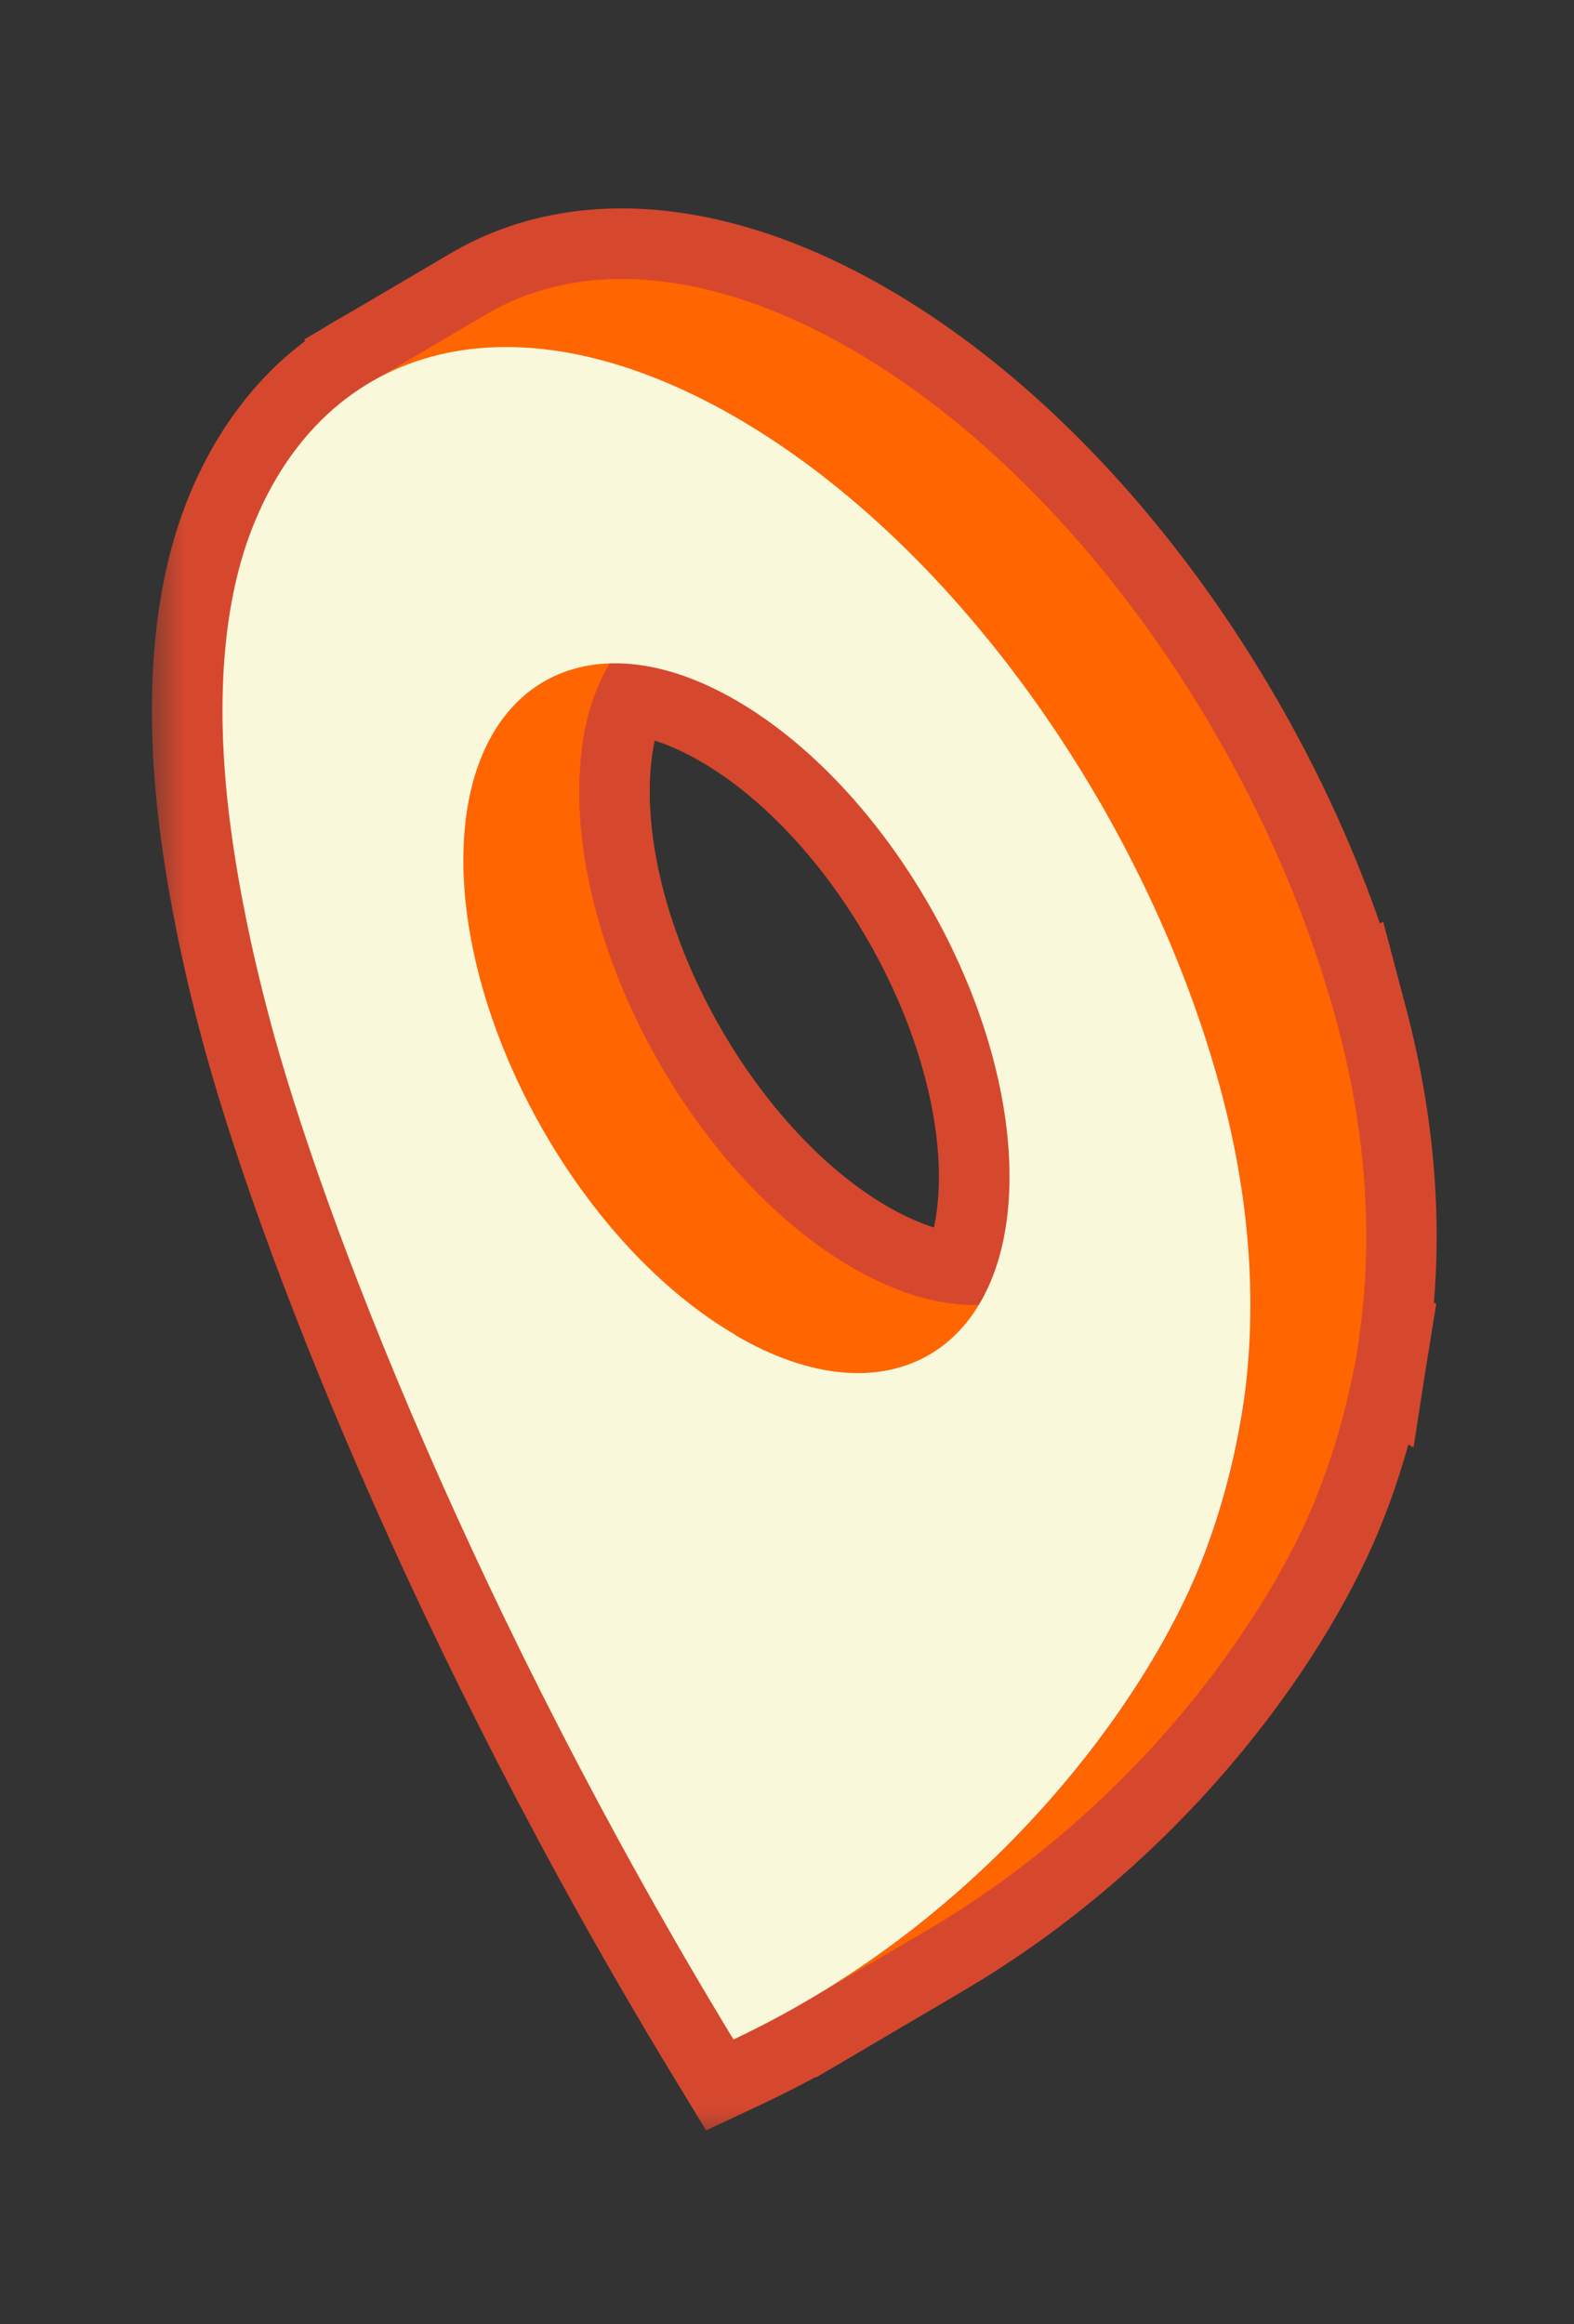 <svg width="21" height="31" viewBox="0 0 21 31" fill="none" xmlns="http://www.w3.org/2000/svg">
<rect x="0" y="0" width="21" height="31" fill="#333333" stroke="none"/>
<path d="M8.55 7.784L8.789 8.19L9.028 8.596C8.567 8.868 8.198 9.491 8.198 10.552V10.553C8.196 11.617 8.568 12.832 9.195 13.928C9.822 15.025 10.678 15.959 11.594 16.493C12.523 17.032 13.248 17.023 13.711 16.751L13.951 17.158L14.189 17.564L12.645 18.472C11.782 18.98 10.674 18.855 9.575 18.216L9.574 18.215C8.481 17.576 7.518 16.504 6.831 15.303C6.143 14.102 5.706 12.727 5.71 11.459C5.711 10.199 6.158 9.192 7.004 8.693L8.539 7.79C8.542 7.788 8.546 7.786 8.549 7.784H8.55Z" fill="#FF6500" stroke="#D6482E" stroke-width="0.942"/>
<path d="M6.25 3.785C7.701 2.932 9.63 3.105 11.63 4.272C14.563 5.983 17.043 9.457 18.133 12.981L18.147 12.974L18.306 13.575C18.688 15.021 18.775 16.401 18.631 17.63L18.645 17.638L18.596 17.944C18.587 18.003 18.576 18.062 18.566 18.12L18.495 18.579L18.478 18.57C18.359 19.111 18.205 19.618 18.017 20.096C17.357 21.777 15.634 24.281 12.852 26.003L12.579 26.167L11.055 27.063L10.816 26.658L10.576 26.252C13.308 24.642 14.986 22.209 15.594 20.66V20.659C15.827 20.067 16.006 19.424 16.119 18.711L16.116 18.71C16.288 17.553 16.234 16.212 15.862 14.773L15.85 14.728C14.919 11.2 12.46 7.659 9.611 5.995L9.61 5.994C7.897 4.99 6.43 4.896 5.386 5.398L5.184 5.506L4.945 5.1L4.705 4.694L6.25 3.785Z" fill="#FF6500" stroke="#D6482E" stroke-width="0.942"/>
<mask id="path-3-outside-1_4229_146893" maskUnits="userSpaceOnUse" x="1.968" y="3.628" width="16" height="25" fill="black">
<rect fill="white" x="1.968" y="3.628" width="16" height="25"/>
<path d="M16.305 14.604C16.704 16.115 16.77 17.543 16.581 18.779C16.463 19.528 16.274 20.207 16.028 20.832C15.308 22.662 13.223 25.583 9.786 27.201C6.371 21.585 4.303 16.244 3.596 13.584C3.355 12.675 3.17 11.78 3.061 10.907C2.881 9.444 2.955 8.101 3.359 7.059C4.334 4.555 6.871 3.85 9.847 5.583C12.819 7.316 15.348 10.978 16.305 14.604ZM9.812 17.808C11.823 18.983 13.46 18.039 13.469 15.707C13.473 13.371 11.849 10.526 9.838 9.351C7.828 8.176 6.191 9.125 6.182 11.457C6.177 13.788 7.802 16.634 9.812 17.804"/>
</mask>
<path d="M16.305 14.604C16.704 16.115 16.77 17.543 16.581 18.779C16.463 19.528 16.274 20.207 16.028 20.832C15.308 22.662 13.223 25.583 9.786 27.201C6.371 21.585 4.303 16.244 3.596 13.584C3.355 12.675 3.17 11.78 3.061 10.907C2.881 9.444 2.955 8.101 3.359 7.059C4.334 4.555 6.871 3.85 9.847 5.583C12.819 7.316 15.348 10.978 16.305 14.604ZM9.812 17.808C11.823 18.983 13.46 18.039 13.469 15.707C13.473 13.371 11.849 10.526 9.838 9.351C7.828 8.176 6.191 9.125 6.182 11.457C6.177 13.788 7.802 16.634 9.812 17.804" fill="#FAF8DA"/>
<path d="M16.305 14.604L15.394 14.844L15.394 14.844L16.305 14.604ZM16.581 18.779L17.512 18.927L17.513 18.921L16.581 18.779ZM16.028 20.832L15.151 20.487L15.151 20.487L16.028 20.832ZM9.786 27.201L8.981 27.691L9.421 28.414L10.187 28.054L9.786 27.201ZM3.596 13.584L2.686 13.826L2.686 13.826L3.596 13.584ZM3.061 10.907L2.126 11.022L2.126 11.024L3.061 10.907ZM3.359 7.059L2.481 6.718L2.481 6.719L3.359 7.059ZM9.847 5.583L10.322 4.769L10.321 4.769L9.847 5.583ZM13.469 15.707L14.411 15.711L14.411 15.709L13.469 15.707ZM6.182 11.457L5.24 11.453L5.24 11.455L6.182 11.457ZM16.305 14.604L15.394 14.844C15.763 16.241 15.818 17.538 15.65 18.637L16.581 18.779L17.513 18.921C17.722 17.548 17.645 15.99 17.216 14.363L16.305 14.604ZM16.581 18.779L15.651 18.632C15.543 19.314 15.372 19.926 15.151 20.487L16.028 20.832L16.905 21.176C17.176 20.487 17.383 19.743 17.512 18.927L16.581 18.779ZM16.028 20.832L15.151 20.487C14.508 22.122 12.578 24.846 9.385 26.349L9.786 27.201L10.187 28.054C13.868 26.321 16.108 23.202 16.905 21.176L16.028 20.832ZM9.786 27.201L10.591 26.712C7.217 21.164 5.188 15.905 4.507 13.342L3.596 13.584L2.686 13.826C3.418 16.582 5.524 22.006 8.981 27.691L9.786 27.201ZM3.596 13.584L4.507 13.342C4.274 12.466 4.099 11.613 3.995 10.789L3.061 10.907L2.126 11.024C2.242 11.947 2.436 12.885 2.686 13.826L3.596 13.584ZM3.061 10.907L3.996 10.792C3.826 9.41 3.912 8.24 4.238 7.4L3.359 7.059L2.481 6.719C1.999 7.962 1.936 9.479 2.126 11.022L3.061 10.907ZM3.359 7.059L4.237 7.401C4.628 6.396 5.285 5.838 6.074 5.648C6.895 5.45 8.022 5.611 9.373 6.397L9.847 5.583L10.321 4.769C8.696 3.823 7.067 3.469 5.631 3.816C4.164 4.171 3.064 5.219 2.481 6.718L3.359 7.059ZM9.847 5.583L9.373 6.397C12.091 7.982 14.488 11.413 15.394 14.844L16.305 14.604L17.216 14.363C16.207 10.542 13.548 6.651 10.322 4.769L9.847 5.583ZM9.812 17.808L9.337 18.622C10.514 19.31 11.803 19.498 12.861 18.89C13.917 18.282 14.406 17.074 14.411 15.711L13.469 15.707L12.527 15.704C12.523 16.672 12.189 17.102 11.921 17.256C11.655 17.409 11.12 17.482 10.287 16.995L9.812 17.808ZM13.469 15.707L14.411 15.709C14.414 14.338 13.944 12.882 13.227 11.627C12.511 10.371 11.496 9.228 10.314 8.537L9.838 9.351L9.363 10.165C10.192 10.649 10.994 11.516 11.591 12.561C12.188 13.606 12.528 14.741 12.527 15.706L13.469 15.707ZM9.838 9.351L10.314 8.537C9.135 7.849 7.846 7.663 6.789 8.273C5.734 8.881 5.245 10.09 5.24 11.453L6.182 11.457L7.124 11.46C7.128 10.492 7.462 10.06 7.73 9.905C7.997 9.751 8.531 9.678 9.363 10.165L9.838 9.351ZM6.182 11.457L5.24 11.455C5.237 12.824 5.706 14.279 6.423 15.533C7.14 16.788 8.156 17.93 9.338 18.618L9.812 17.804L10.286 16.99C9.458 16.508 8.656 15.643 8.059 14.598C7.463 13.554 7.122 12.421 7.124 11.458L6.182 11.457Z" fill="#D6482E" mask="url(#path-3-outside-1_4229_146893)"/>
<path d="M8.789 8.19L7.244 9.099C6.589 9.484 6.181 10.3 6.181 11.461C6.172 13.793 7.801 16.634 9.812 17.809C10.826 18.398 11.743 18.456 12.406 18.066L13.95 17.158C13.287 17.547 12.37 17.489 11.357 16.9C9.346 15.73 7.722 12.884 7.726 10.552C7.726 9.391 8.135 8.575 8.789 8.19Z" fill="#FF6500"/>
<path d="M6.489 4.191L4.945 5.1C6.196 4.364 7.934 4.466 9.848 5.588C12.824 7.325 15.348 10.982 16.305 14.608L16.306 14.608C16.705 16.122 16.766 17.544 16.582 18.779L17.288 17.455L18.127 17.871C18.316 16.634 18.25 15.207 17.85 13.695L17.849 13.696C16.892 10.071 14.364 6.412 11.393 4.679C9.479 3.562 7.741 3.456 6.489 4.191Z" fill="#FF6500"/>
<path d="M12.341 25.761L10.816 26.657C13.644 24.991 15.389 22.472 16.033 20.832C16.279 20.207 16.467 19.528 16.586 18.779L17.288 17.337L18.131 17.871C18.013 18.62 17.824 19.298 17.578 19.923C16.933 21.567 15.185 24.094 12.341 25.761Z" fill="#FF6500"/>
<path d="M16.305 14.604C16.704 16.115 16.77 17.543 16.581 18.779C16.463 19.528 16.274 20.207 16.028 20.832C15.308 22.662 13.223 25.583 9.786 27.201C6.371 21.585 4.303 16.244 3.596 13.584C3.355 12.675 3.17 11.78 3.061 10.907C2.881 9.444 2.955 8.101 3.359 7.059C4.334 4.555 6.871 3.85 9.847 5.583C12.819 7.316 15.348 10.978 16.305 14.604ZM9.812 17.808C11.823 18.983 13.46 18.039 13.469 15.707C13.473 13.371 11.849 10.526 9.838 9.351C7.828 8.176 6.191 9.125 6.182 11.457C6.177 13.788 7.802 16.634 9.812 17.804" fill="#FAF8DA"/>
</svg>
